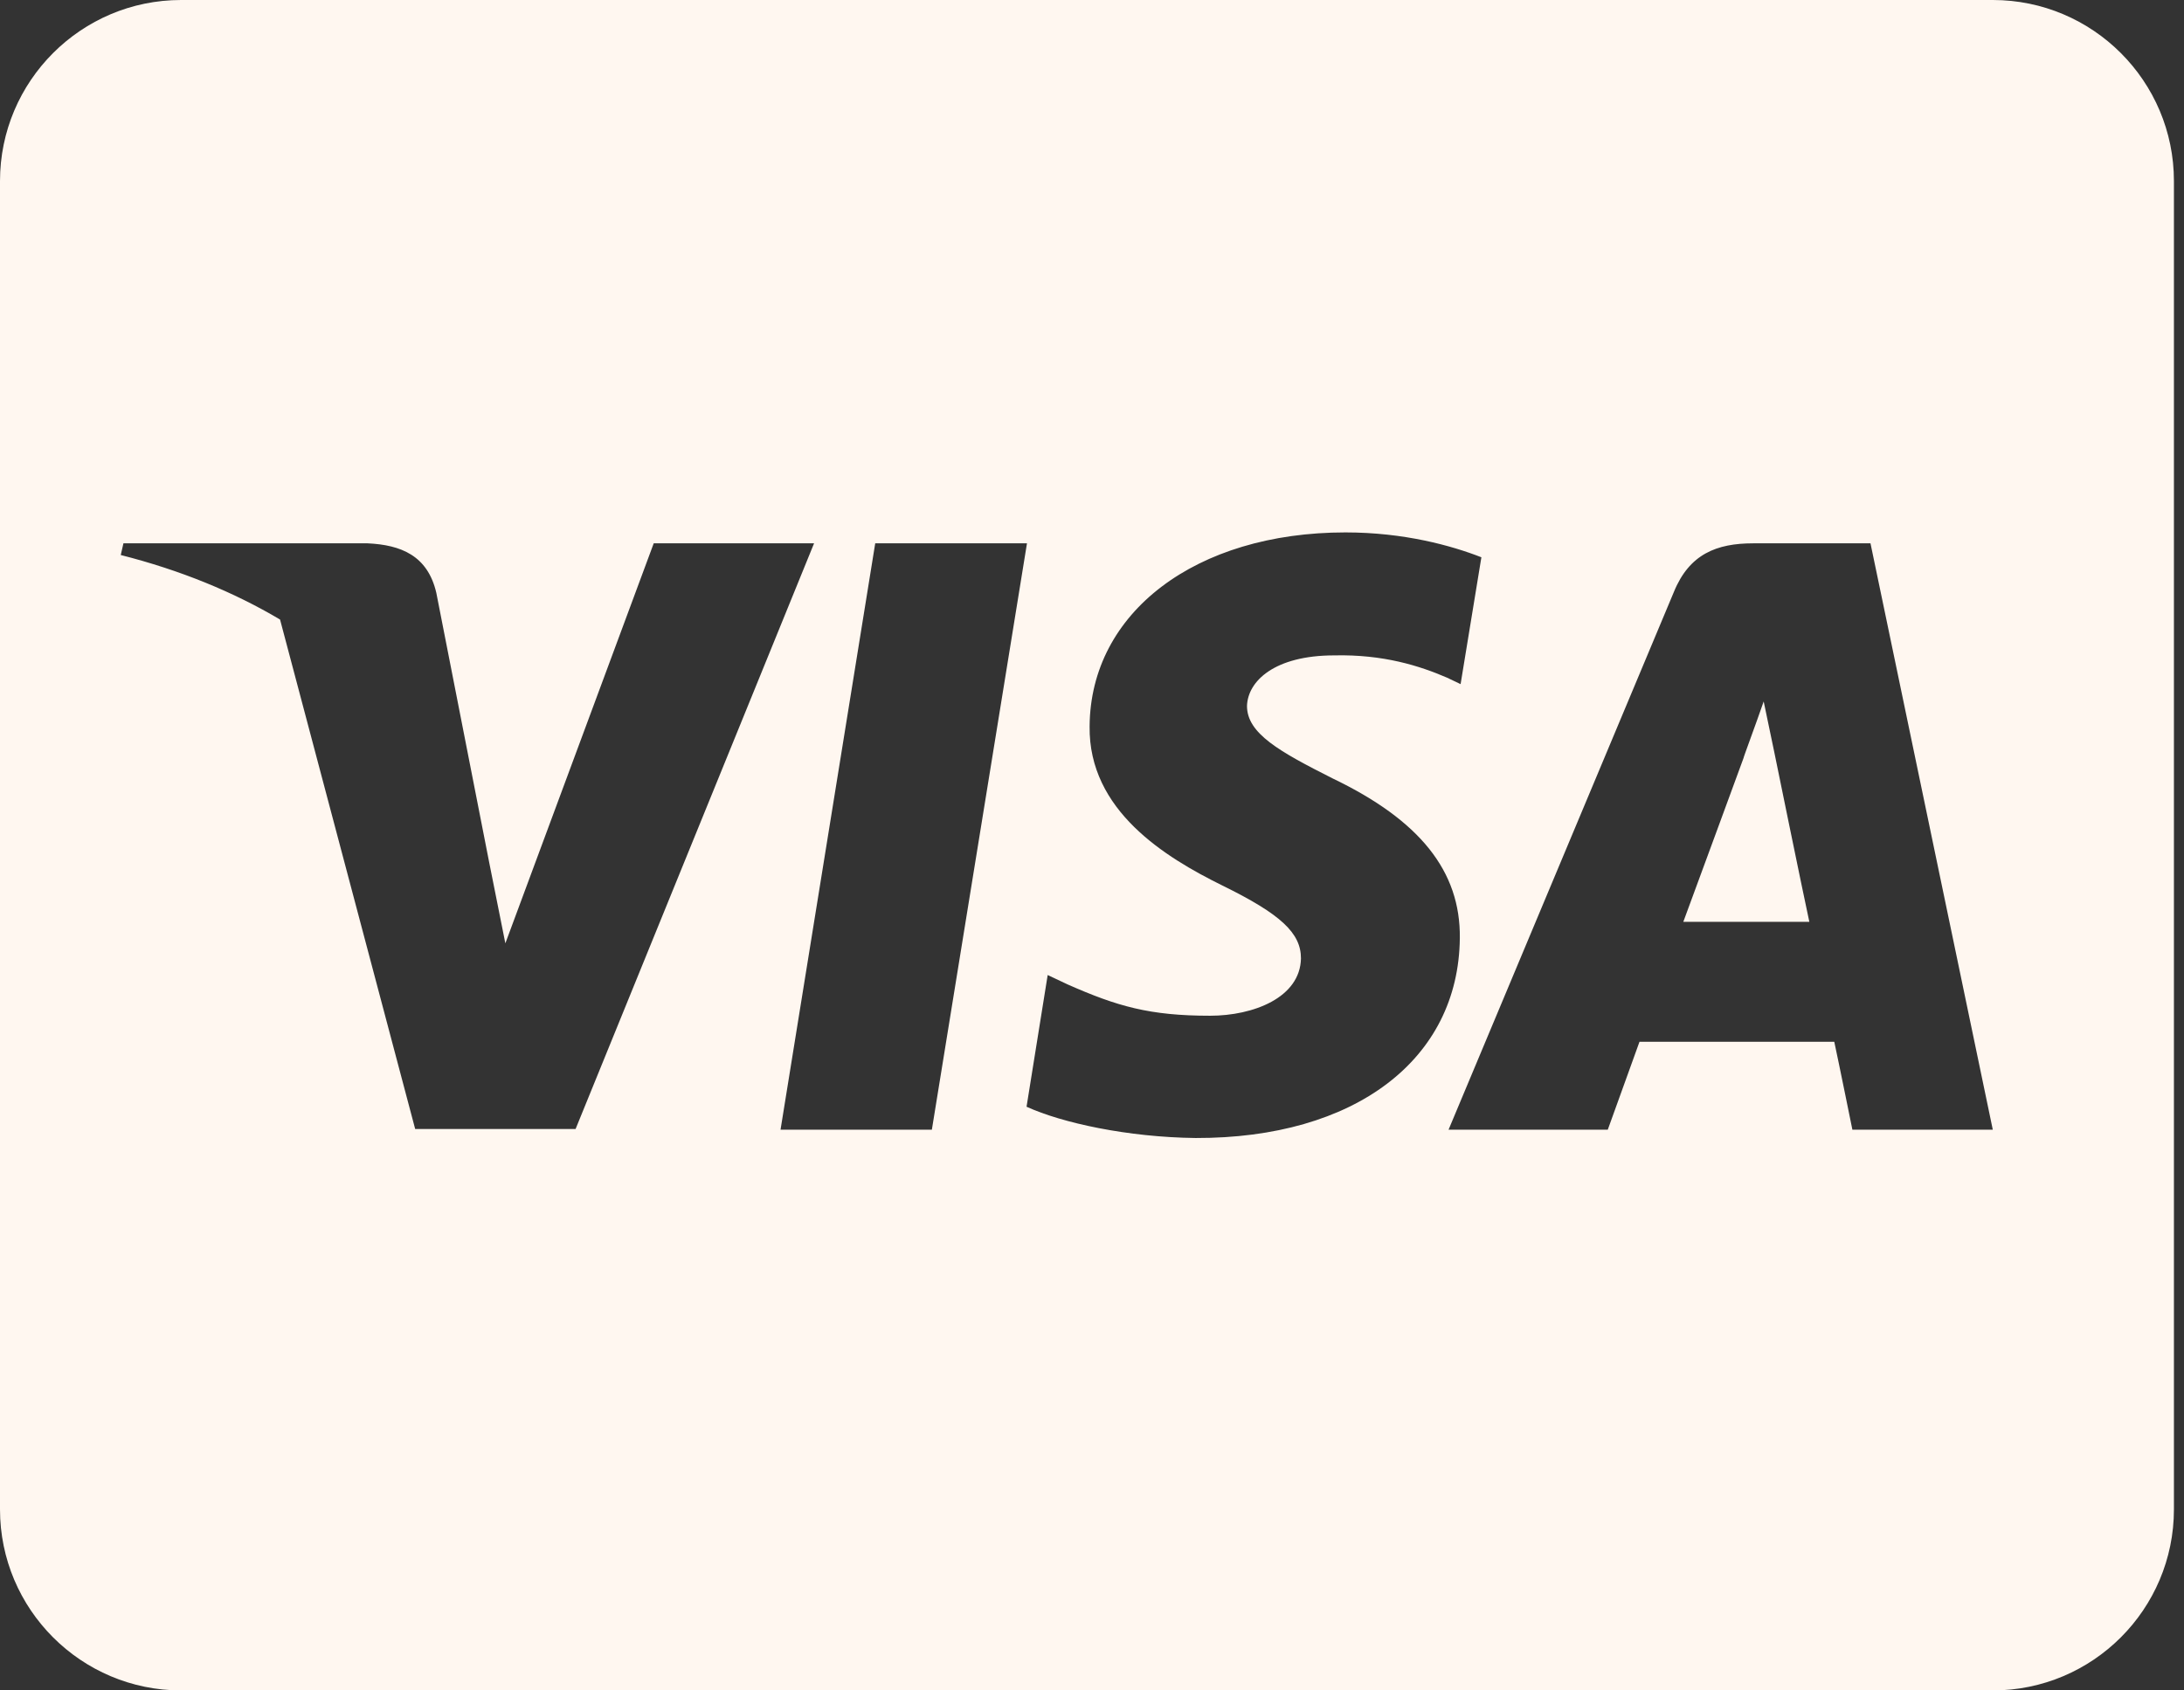 <?xml version="1.0" encoding="UTF-8"?>
<svg width="31px" height="24px" viewBox="0 0 31 24" version="1.1" xmlns="http://www.w3.org/2000/svg" xmlns:xlink="http://www.w3.org/1999/xlink">
    <rect x="0" y="0" width="31" height="24" fill="#333333" stroke="none"/>
    <title>Payment - Visa@2x</title>
    <g id="Symbols" stroke="none" stroke-width="1" fill="none" fill-rule="evenodd">
        <g id="Footer" transform="translate(-1088, -74)" fill="#FFF7F0" fill-rule="nonzero">
            <g id="Payment---Visa" transform="translate(1088, 74)">
                <path d="M25.184,10.677 C25.184,10.677 25.591,12.67 25.682,13.088 L23.893,13.088 C24.07,12.611 24.75,10.757 24.75,10.757 C24.739,10.773 24.927,10.27 25.034,9.959 L25.184,10.677 Z M30.857,2.571 L30.857,21.429 C30.857,22.848 29.705,24 28.286,24 L2.571,24 C1.152,24 0,22.848 0,21.429 L0,2.571 C0,1.152 1.152,0 2.571,0 L28.286,0 C29.705,0 30.857,1.152 30.857,2.571 Z M8.17,16.029 L11.555,7.714 L9.279,7.714 L7.173,13.393 L6.943,12.241 L6.193,8.416 C6.07,7.886 5.689,7.736 5.218,7.714 L1.752,7.714 L1.714,7.88 C2.561,8.095 3.316,8.405 3.975,8.796 L5.893,16.029 L8.17,16.029 Z M13.227,16.039 L14.577,7.714 L12.423,7.714 L11.079,16.039 L13.227,16.039 L13.227,16.039 Z M20.721,13.318 C20.732,12.37 20.154,11.646 18.916,11.052 C18.161,10.671 17.7,10.414 17.7,10.023 C17.711,9.67 18.091,9.305 18.938,9.305 C19.639,9.289 20.154,9.455 20.539,9.621 L20.732,9.713 L21.027,7.912 C20.604,7.746 19.929,7.559 19.098,7.559 C16.971,7.559 15.477,8.695 15.466,10.312 C15.45,11.507 16.538,12.171 17.352,12.573 C18.182,12.98 18.466,13.248 18.466,13.607 C18.455,14.164 17.791,14.421 17.175,14.421 C16.318,14.421 15.857,14.287 15.155,13.977 L14.871,13.843 L14.571,15.713 C15.075,15.943 16.007,16.146 16.971,16.157 C19.232,16.163 20.705,15.043 20.721,13.318 Z M28.286,16.039 L26.55,7.714 L24.884,7.714 C24.37,7.714 23.979,7.864 23.759,8.405 L20.561,16.039 L22.821,16.039 C22.821,16.039 23.191,15.011 23.271,14.791 L26.036,14.791 C26.1,15.086 26.293,16.039 26.293,16.039 L28.286,16.039 Z"></path>
            </g>
        </g>
    </g>
</svg>